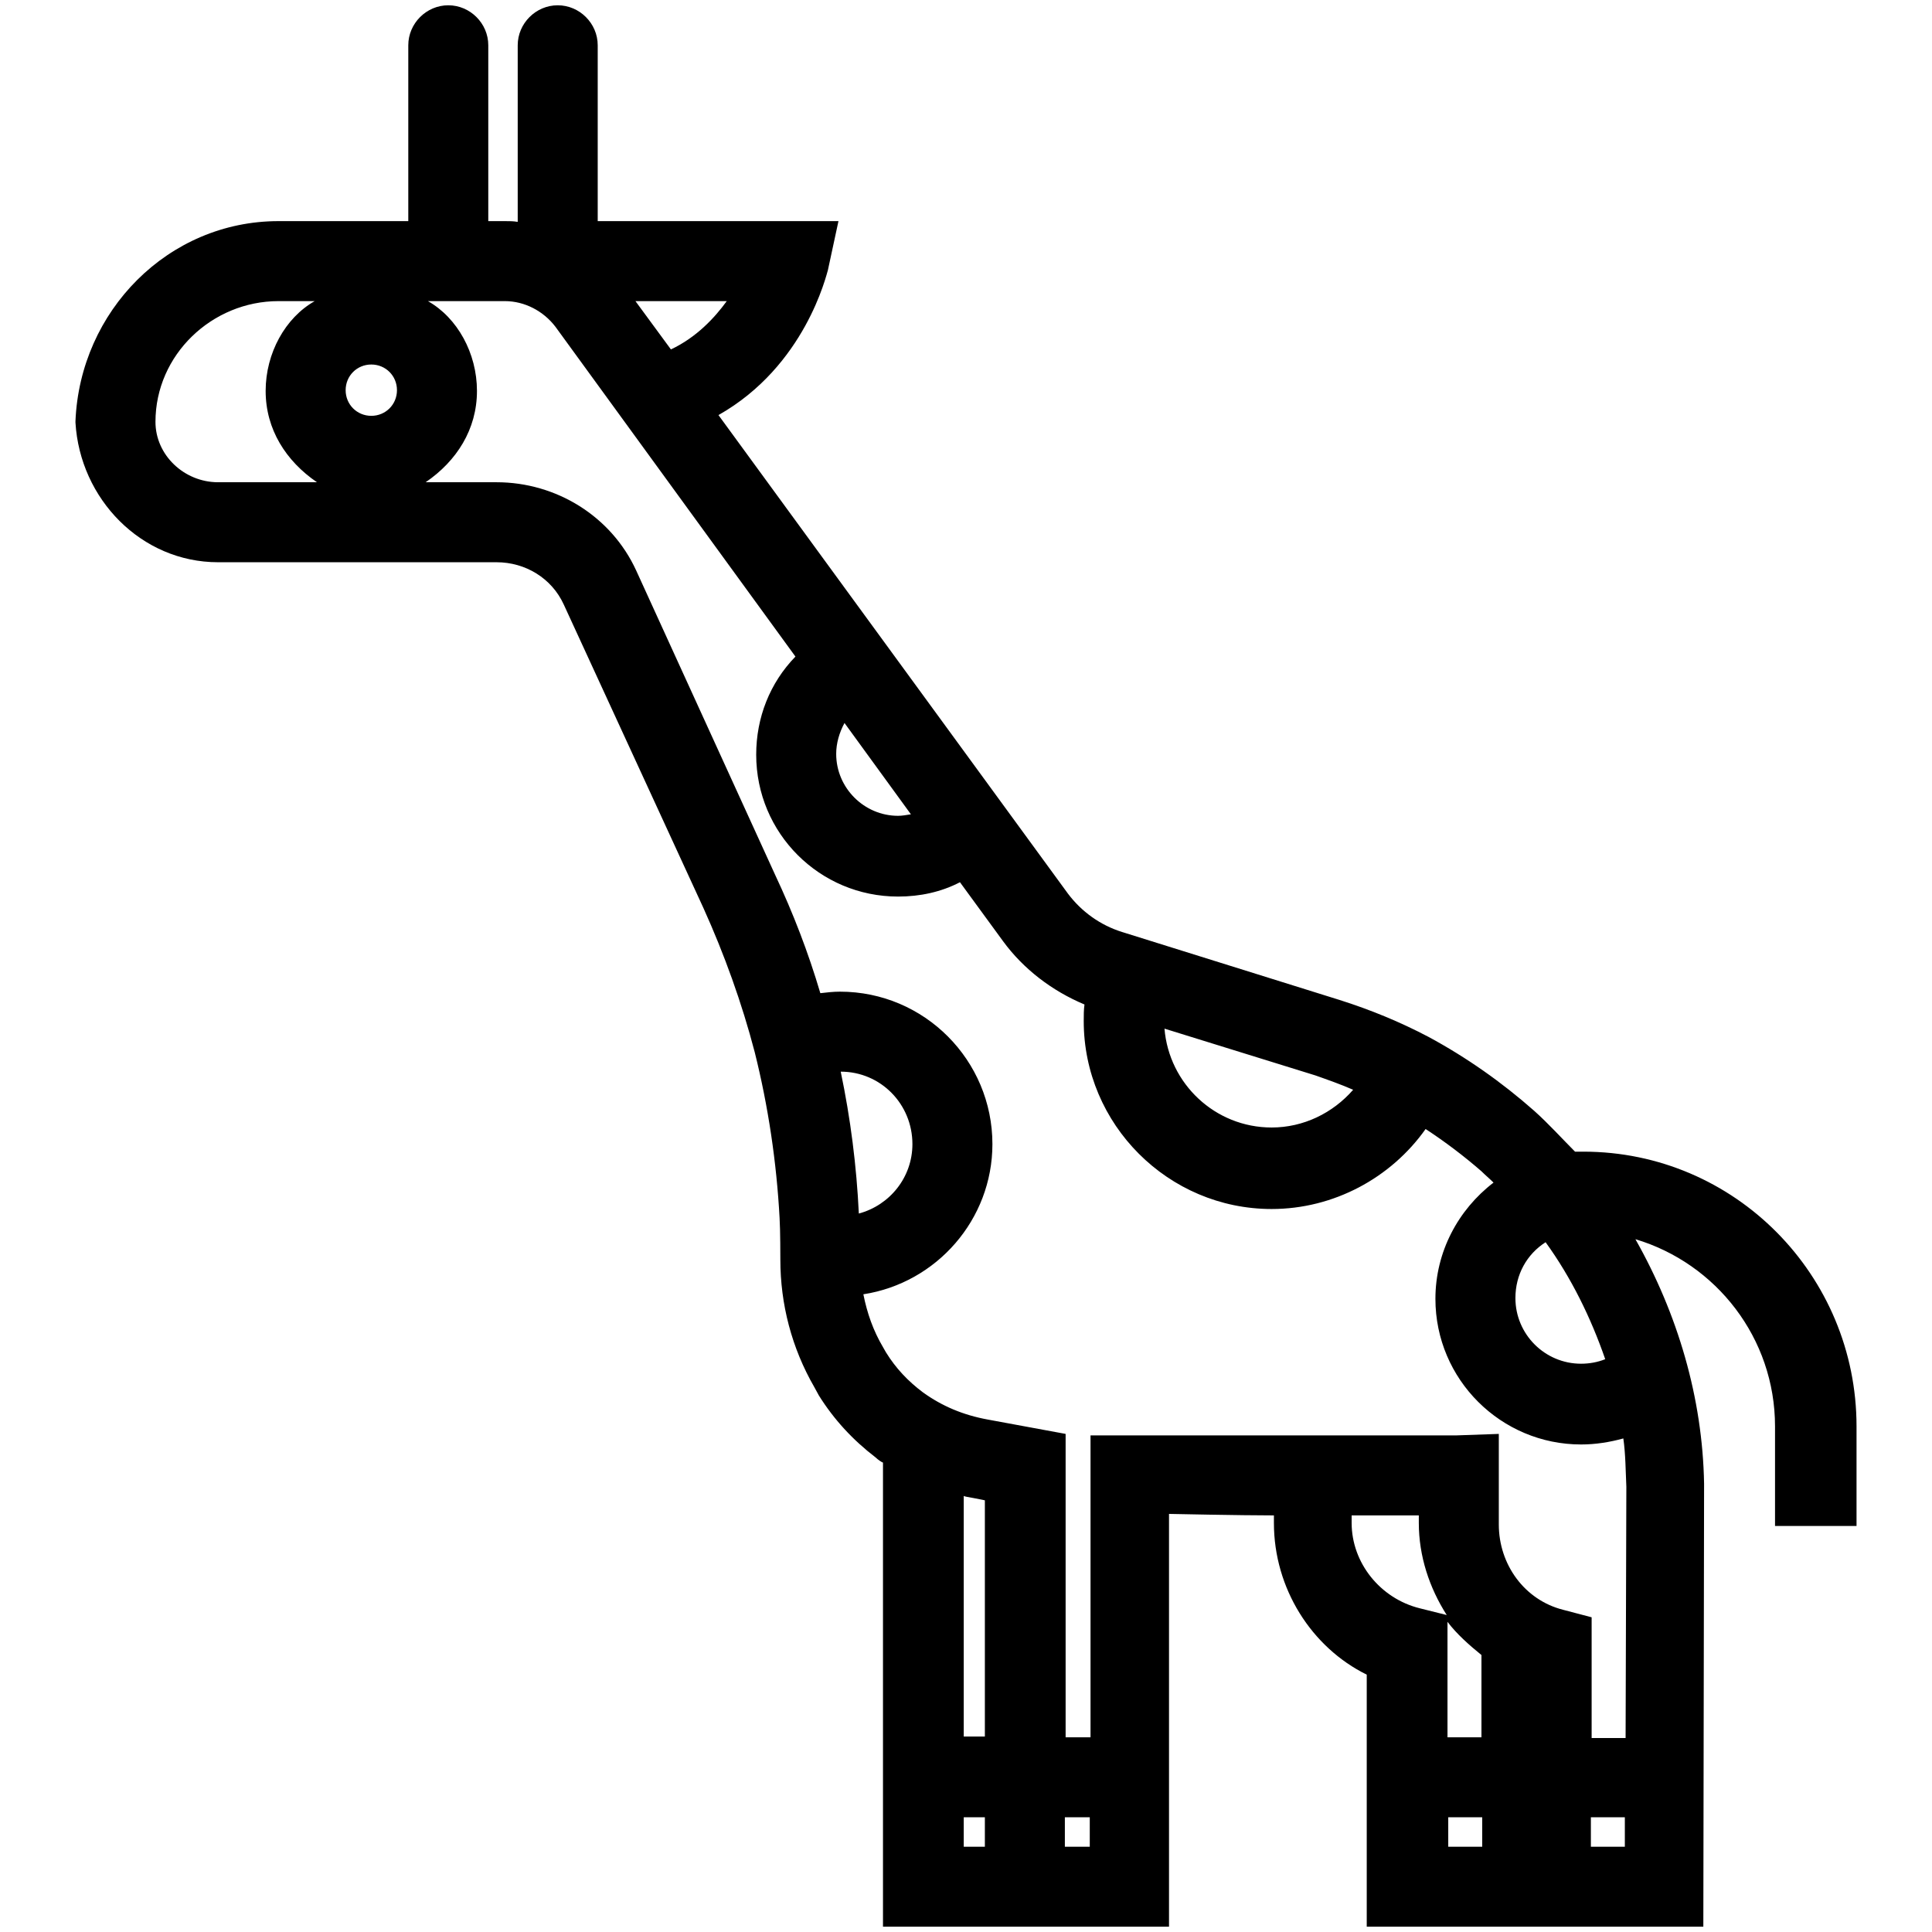 <?xml version="1.0" encoding="utf-8"?>
<!-- Svg Vector Icons : http://www.onlinewebfonts.com/icon -->
<!DOCTYPE svg PUBLIC "-//W3C//DTD SVG 1.1//EN" "http://www.w3.org/Graphics/SVG/1.1/DTD/svg11.dtd">
<svg version="1.1" xmlns="http://www.w3.org/2000/svg" xmlns:xlink="http://www.w3.org/1999/xlink" x="0px" y="0px" viewBox="0 0 256 256" enable-background="new 0 0 256 256" xml:space="preserve">
<g> <path fill="#000000" d="M209.8,152.6h-1.1c-1.7-1.7-3.5-3.7-5.4-5.4c-4.3-3.8-9-7.1-14-9.8c-3.8-2-7.7-3.6-11.8-4.9l-28.8-9 c-2.9-0.9-5.4-2.7-7.2-5.1L95.2,55c11.5-6.5,14.3-18.6,14.5-19.2l1.4-6.5H79.2V6c0-2.9-2.4-5.3-5.3-5.3c-2.9,0-5.3,2.4-5.3,5.3 v23.4c-0.6-0.1-1-0.1-1.7-0.1h-2.2V6c0-2.9-2.4-5.3-5.3-5.3S54.1,3.1,54.1,6v23.3H36.9c-14.6,0-26.3,11.9-26.9,26.5V56 c0.6,10.1,8.7,18.5,18.9,18.5h36.9c3.8,0,7.3,2.1,8.9,5.6l18.5,40.2c2.8,6.2,5.1,12.6,6.8,19.1c1.8,7.2,2.9,14.6,3.3,22 c0.1,1.6,0.1,5.3,0.1,5.5c0,5.9,1.5,11.7,4.5,16.9c0.2,0.4,0.4,0.7,0.6,1.1c2,3.2,4.5,5.9,7.5,8.2c0.3,0.3,0.9,0.7,1,0.7v61.5h37.9 v-54.7c0,0,9.5,0.2,13.9,0.2v1c0,8.7,5,16.5,12.3,20.1v33.4h44.6c0,0,0.1-58.2,0.1-58.7c-0.2-11.4-3.5-22.5-9.1-32.4 c10.7,3.2,18.5,13.1,18.5,24.8v13.2H246v-13.2C246,169,229.9,152.6,209.8,152.6L209.8,152.6z M204.8,164.6c3.4,4.7,6,10,7.9,15.5 c-1,0.4-2.1,0.6-3.2,0.6c-4.8,0-8.7-3.9-8.7-8.7C200.8,168.9,202.3,166.2,204.8,164.6L204.8,164.6z M179.3,144.4 c-2.7,3.1-6.6,5-10.8,5c-7.5,0-13.6-5.8-14.2-13.1l20,6.2C176,143.1,177.7,143.7,179.3,144.4z M111.9,95.8l8.8,12.1 c-0.6,0.1-1.2,0.2-1.7,0.2c-4.5,0-8.2-3.7-8.2-8.2C110.8,98.5,111.2,97.1,111.9,95.8z M88.9,46.3l-4.7-6.4h12.1 C94.7,42.1,92.3,44.7,88.9,46.3z M49.2,55.1c-1.9,0-3.4-1.5-3.4-3.4c0-1.9,1.5-3.4,3.4-3.4c1.9,0,3.4,1.5,3.4,3.4 C52.6,53.6,51.1,55.1,49.2,55.1z M20.6,55.9L20.6,55.9c0-8.9,7.5-16,16.3-16h4.8c-3.9,2.2-6.5,6.9-6.5,11.9c0,5.1,2.7,9.3,6.8,12.1 H28.9C24.4,63.9,20.6,60.3,20.6,55.9z M113.8,160.8c-0.3-6.3-1.1-12.6-2.4-18.8c5.3,0,9.5,4.3,9.5,9.6 C120.9,156,117.9,159.7,113.8,160.8z M129,198.5l1.5,0.3v31.3h-2.8v-31.9C127.7,198.3,128.5,198.4,129,198.5z M127.7,244.7v-3.9 h2.8v3.9H127.7z M141.1,244.7v-3.9h3.3v3.9H141.1z M144.5,190.2v40h-3.3v-40.2l-10.3-1.9c-3.3-0.6-6.1-1.8-8.6-3.6 c-2-1.5-3.6-3.2-4.9-5.3c-0.1-0.2-0.3-0.5-0.4-0.7c-1.3-2.2-2.1-4.5-2.6-7c9.7-1.5,17.1-9.9,17.1-19.9c0-11.1-9-20.2-20.2-20.2 c-0.9,0-1.7,0.1-2.6,0.2c-1.6-5.4-3.6-10.6-6-15.7L84.3,75.6C81,68.4,73.7,63.9,65.8,63.9h-9.4c4.1-2.8,6.8-7,6.8-12.1 c0-5-2.6-9.7-6.5-11.9h10.2c2.6,0,5.1,1.3,6.7,3.4L105.4,87c-3.4,3.5-5.2,8.1-5.2,13c0,10.4,8.4,18.8,18.8,18.8 c2.9,0,5.7-0.6,8.2-1.9l5.7,7.8c2.7,3.7,6.5,6.6,10.8,8.4c-0.1,0.7-0.1,1.4-0.1,2.2c0,13.7,11.2,24.9,24.9,24.9 c8.2,0,15.8-4.1,20.4-10.6c2.6,1.7,5.1,3.6,7.4,5.6c0.5,0.5,1.1,1,1.6,1.5c-4.7,3.6-7.7,9.2-7.7,15.4c0,10.7,8.7,19.3,19.3,19.3 c1.9,0,3.8-0.3,5.6-0.8c0.3,2.1,0.3,4.3,0.4,6.4c0,0.4-0.1,33.3-0.1,33.3h-4.5v-16l-3.8-1c-5.1-1.3-8.5-6-8.5-11.3V190l-5.7,0.2 c-0.2,0-0.4,0-0.6,0c0,0-19.4,0-35.4,0L144.5,190.2L144.5,190.2z M196.3,219.3v10.9h-4.5v-15.3C193,216.5,194.7,218,196.3,219.3z  M179.1,201.8v-1l8.9,0v1c0,4.4,1.4,8.6,3.7,12.2l-3.6-0.9C182.9,211.8,179.1,207.1,179.1,201.8L179.1,201.8z M191.9,244.7v-3.9 h4.5v3.9H191.9z M210.8,244.7v-3.9h4.5v3.9H210.8z"/></g>
</svg>